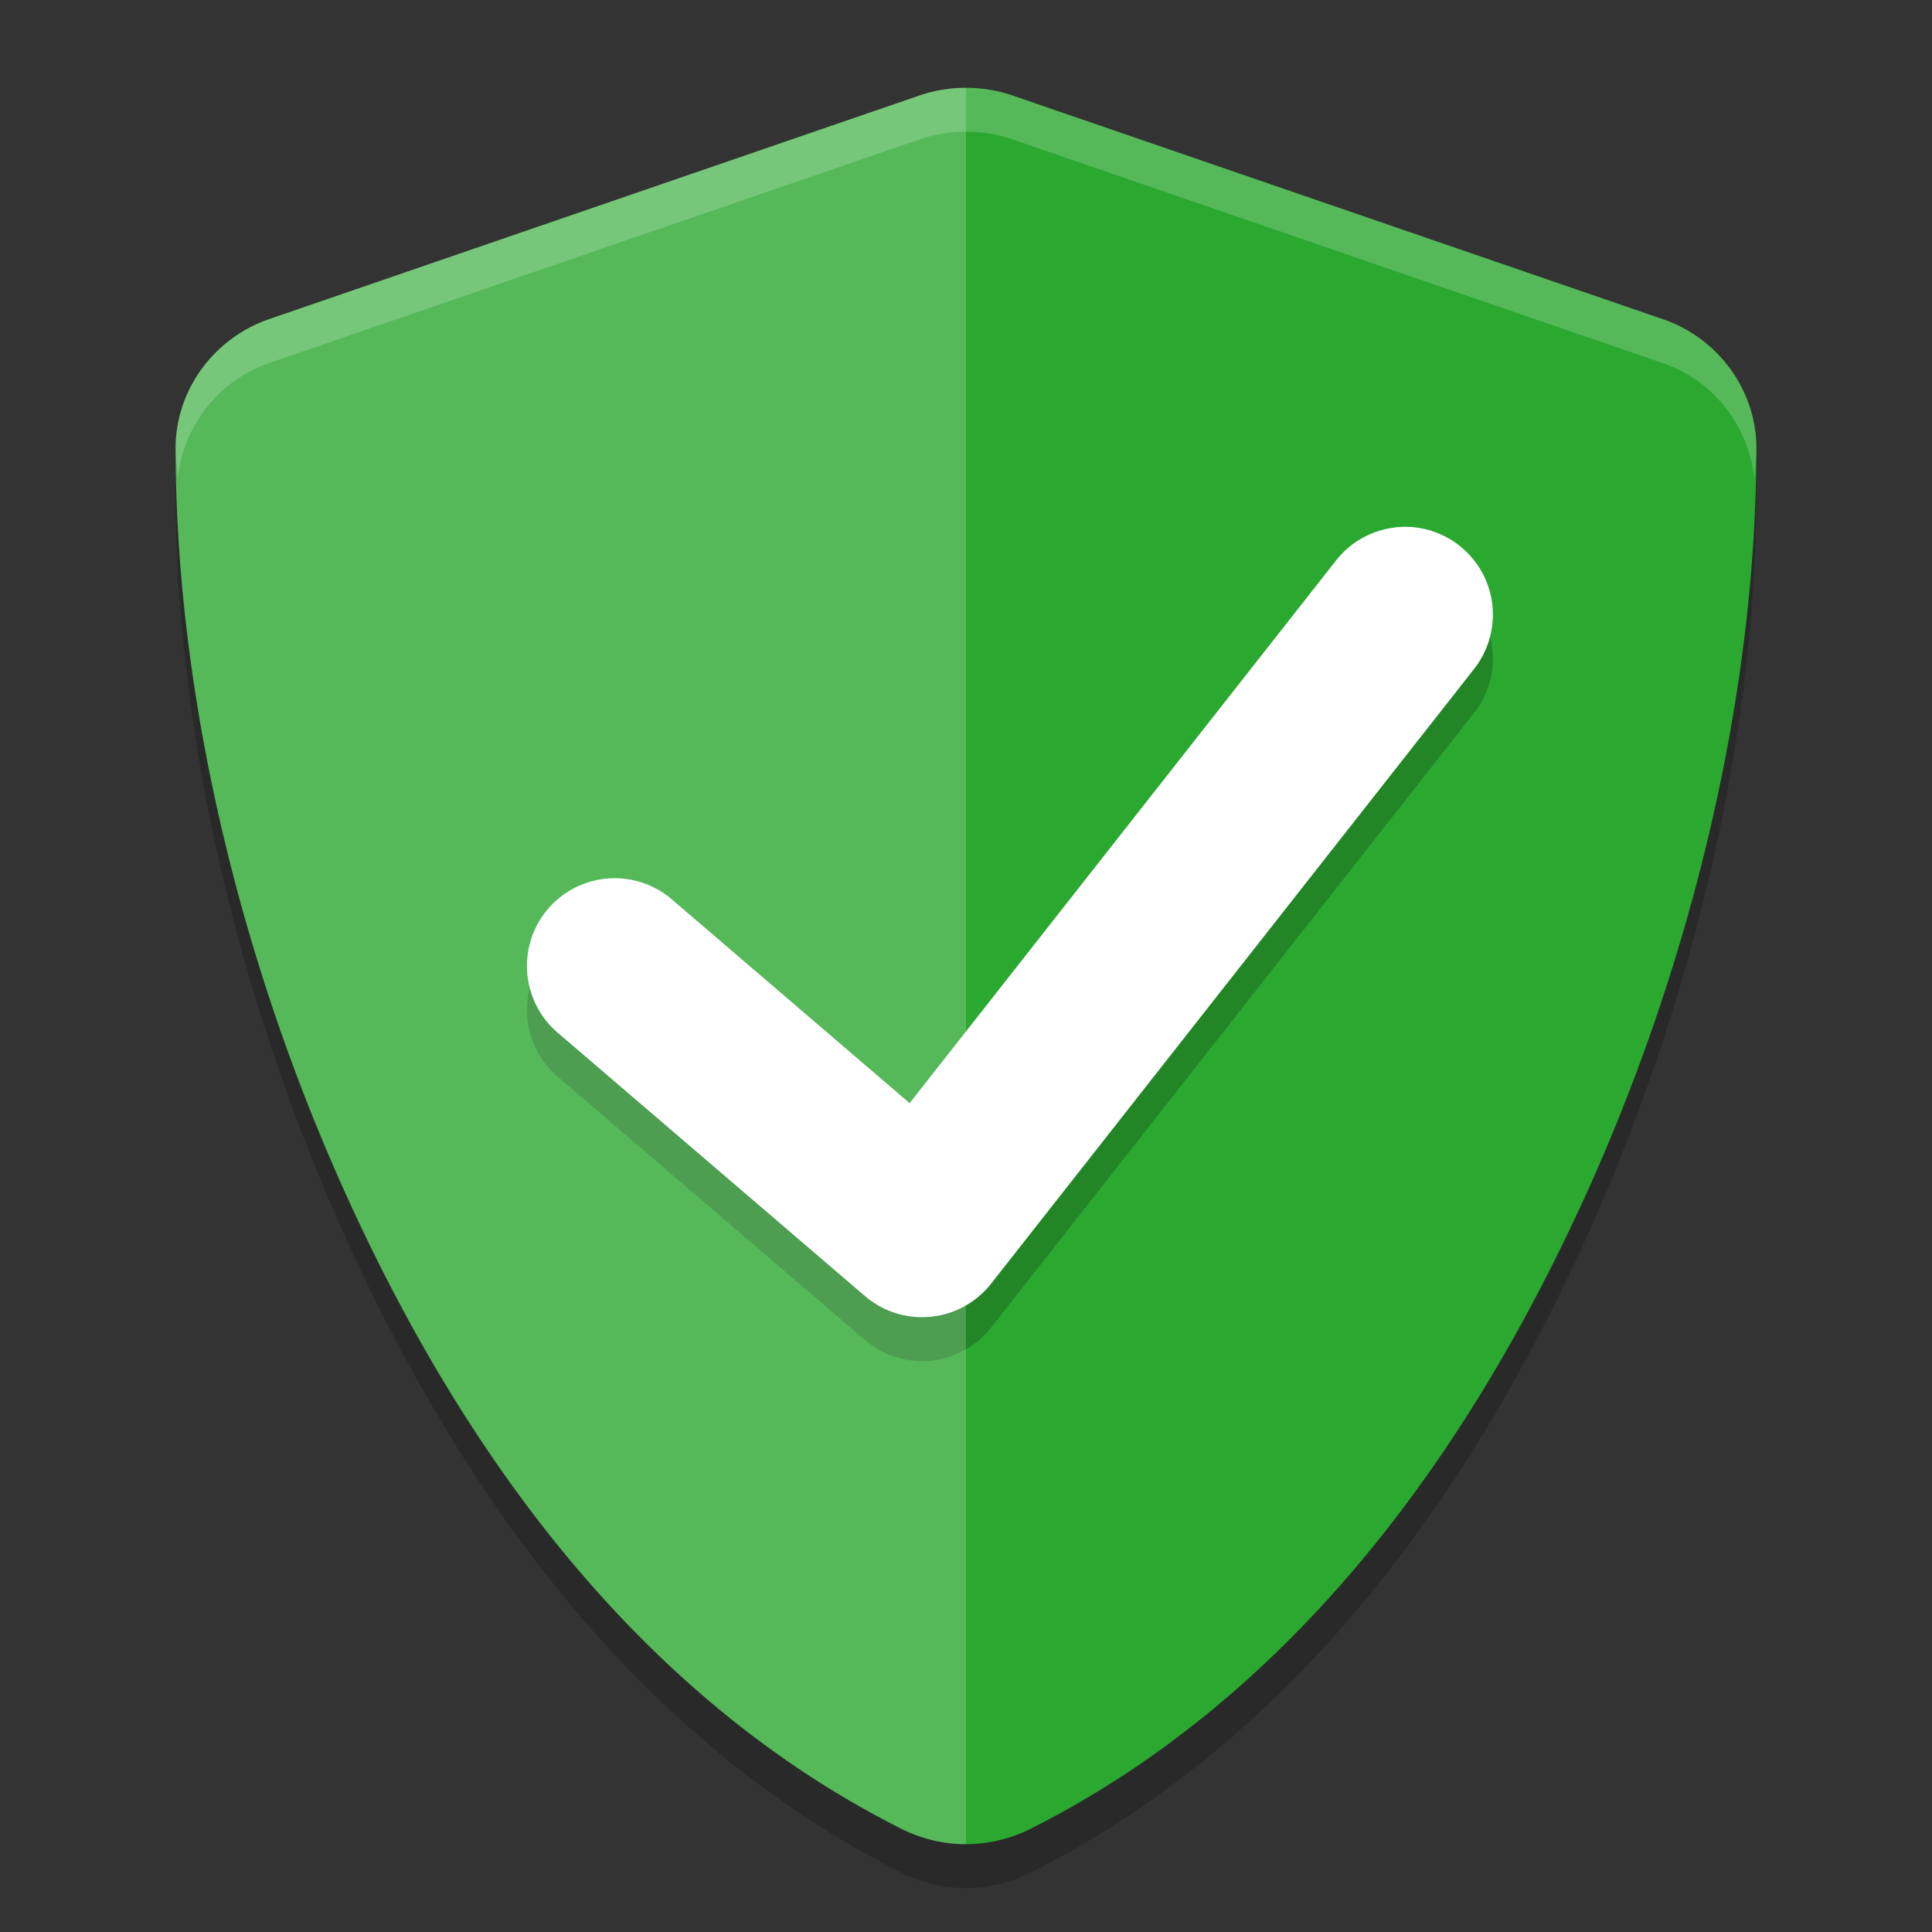 <?xml version="1.0" encoding="UTF-8" standalone="no"?>
<svg
   width="22"
   height="22"
   version="1"
   id="svg6"
   sodipodi:docname="security-high.svg"
   inkscape:version="1.3 (0e150ed6c4, 2023-07-21)"
   xmlns:inkscape="http://www.inkscape.org/namespaces/inkscape"
   xmlns:sodipodi="http://sodipodi.sourceforge.net/DTD/sodipodi-0.dtd"
   xmlns="http://www.w3.org/2000/svg"
   xmlns:svg="http://www.w3.org/2000/svg">
  <rect width="100%" height="100%" fill="#333333" stroke="none"/>
  <defs
     id="defs6" />
  <sodipodi:namedview
     id="namedview6"
     pagecolor="#ffffff"
     bordercolor="#000000"
     borderopacity="0.25"
     inkscape:showpageshadow="2"
     inkscape:pageopacity="0.0"
     inkscape:pagecheckerboard="0"
     inkscape:deskcolor="#d1d1d1"
     inkscape:zoom="35.590909"
     inkscape:cx="10.985951"
     inkscape:cy="11"
     inkscape:window-width="1920"
     inkscape:window-height="984"
     inkscape:window-x="0"
     inkscape:window-y="29"
     inkscape:window-maximized="1"
     inkscape:current-layer="svg6" />
  <path
     d="m 11,1.5 c -0.18,0 -0.36,0.029 -0.531,0.088 L 3.065,4.134 C 2.431,4.352 2,4.946 2,5.602 2,8.41 2.74,11.53 4.038,14.316 5.092,16.577 6.976,19.673 10.269,21.327 10.497,21.441 10.749,21.5 11,21.5 c 0.251,0 0.503,-0.059 0.731,-0.173 3.293,-1.655 5.176,-4.75 6.23,-7.011 a 1.344,1.311 0 0 0 9e-4,0 C 19.26,11.53 20,8.409 20,5.602 20,4.946 19.569,4.352 18.935,4.134 a 1.344,1.311 0 0 0 -0.002,0 L 11.531,1.588 C 11.359,1.529 11.18,1.5 11,1.5 Z"
     id="path1"
     style="opacity:0.2;fill:#000000;stroke-width:0.057" />
  <path
     style="fill:#2aa830;stroke-width:0.057"
     d="M 11,1 C 10.82,1 10.64,1.029 10.469,1.088 L 3.065,3.634 C 2.431,3.852 2,4.446 2,5.102 2,7.91 2.74,11.03 4.038,13.816 5.092,16.077 6.976,19.173 10.269,20.827 10.497,20.941 10.749,21 11,21 c 0.251,0 0.503,-0.059 0.731,-0.173 3.293,-1.655 5.176,-4.75 6.23,-7.011 a 1.344,1.311 0 0 0 9e-4,0 C 19.26,11.03 20,7.909 20,5.102 20,4.446 19.569,3.852 18.935,3.634 a 1.344,1.311 0 0 0 -0.002,0 l -7.402,-2.546 C 11.359,1.029 11.18,1 11,1 Z"
     id="path2" />
  <path
     style="color:#000000;opacity:0.2;fill:#000000;stroke-width:0.5;stroke-linecap:round;stroke-linejoin:round;-inkscape-stroke:none"
     d="m 15.881,6.507 a 1,1 0 0 0 -0.667,0.375 L 10.358,13.062 7.65,10.741 a 1,1 0 0 0 -1.409,0.108 1,1 0 0 0 0.108,1.41 l 3.5,3 a 1,1 0 0 0 1.437,-0.142 l 5.5,-7 a 1,1 0 0 0 -0.168,-1.404 1,1 0 0 0 -0.737,-0.207 z"
     id="path3" />
  <path
     style="color:#000000;fill:#ffffff;stroke-width:0.5;stroke-linecap:round;stroke-linejoin:round;-inkscape-stroke:none"
     d="m 15.881,6.007 a 1,1 0 0 0 -0.667,0.375 L 10.358,12.562 7.65,10.241 a 1,1 0 0 0 -1.409,0.108 1,1 0 0 0 0.108,1.409 l 3.5,3 a 1,1 0 0 0 1.437,-0.141 l 5.5,-7 a 1,1 0 0 0 -0.168,-1.404 1,1 0 0 0 -0.737,-0.207 z"
     id="path4" />
  <path
     style="opacity:0.2;fill:#ffffff;stroke-width:0.5"
     d="m 11,1 c -0.18,0 -0.36,0.029 -0.531,0.088 L 3.065,3.634 C 2.431,3.852 2,4.447 2,5.103 c 0,2.808 0.74,5.927 2.038,8.713 1.054,2.262 2.938,5.357 6.231,7.012 C 10.498,20.942 10.749,21 11,21 Z"
     id="path5" />
  <path
     style="opacity:0.2;fill:#ffffff;stroke-width:0.5"
     d="m 11,1 c -0.18,0 -0.36,0.029 -0.531,0.088 L 3.065,3.634 C 2.431,3.852 2,4.447 2,5.103 2,5.22 2.02,5.344 2.022,5.463 2.08,4.865 2.478,4.336 3.065,4.134 L 10.469,1.588 C 10.64,1.529 10.82,1.5 11,1.5 c 0.18,0 0.359,0.029 0.531,0.088 l 7.401,2.546 a 1.344,1.311 0 0 1 0.002,0 C 19.522,4.336 19.92,4.865 19.978,5.463 19.98,5.344 20,5.22 20,5.103 20,4.447 19.569,3.852 18.935,3.634 a 1.344,1.311 0 0 0 -0.002,0 L 11.531,1.088 C 11.359,1.029 11.18,1 11,1 Z"
     id="path6" />
</svg>
